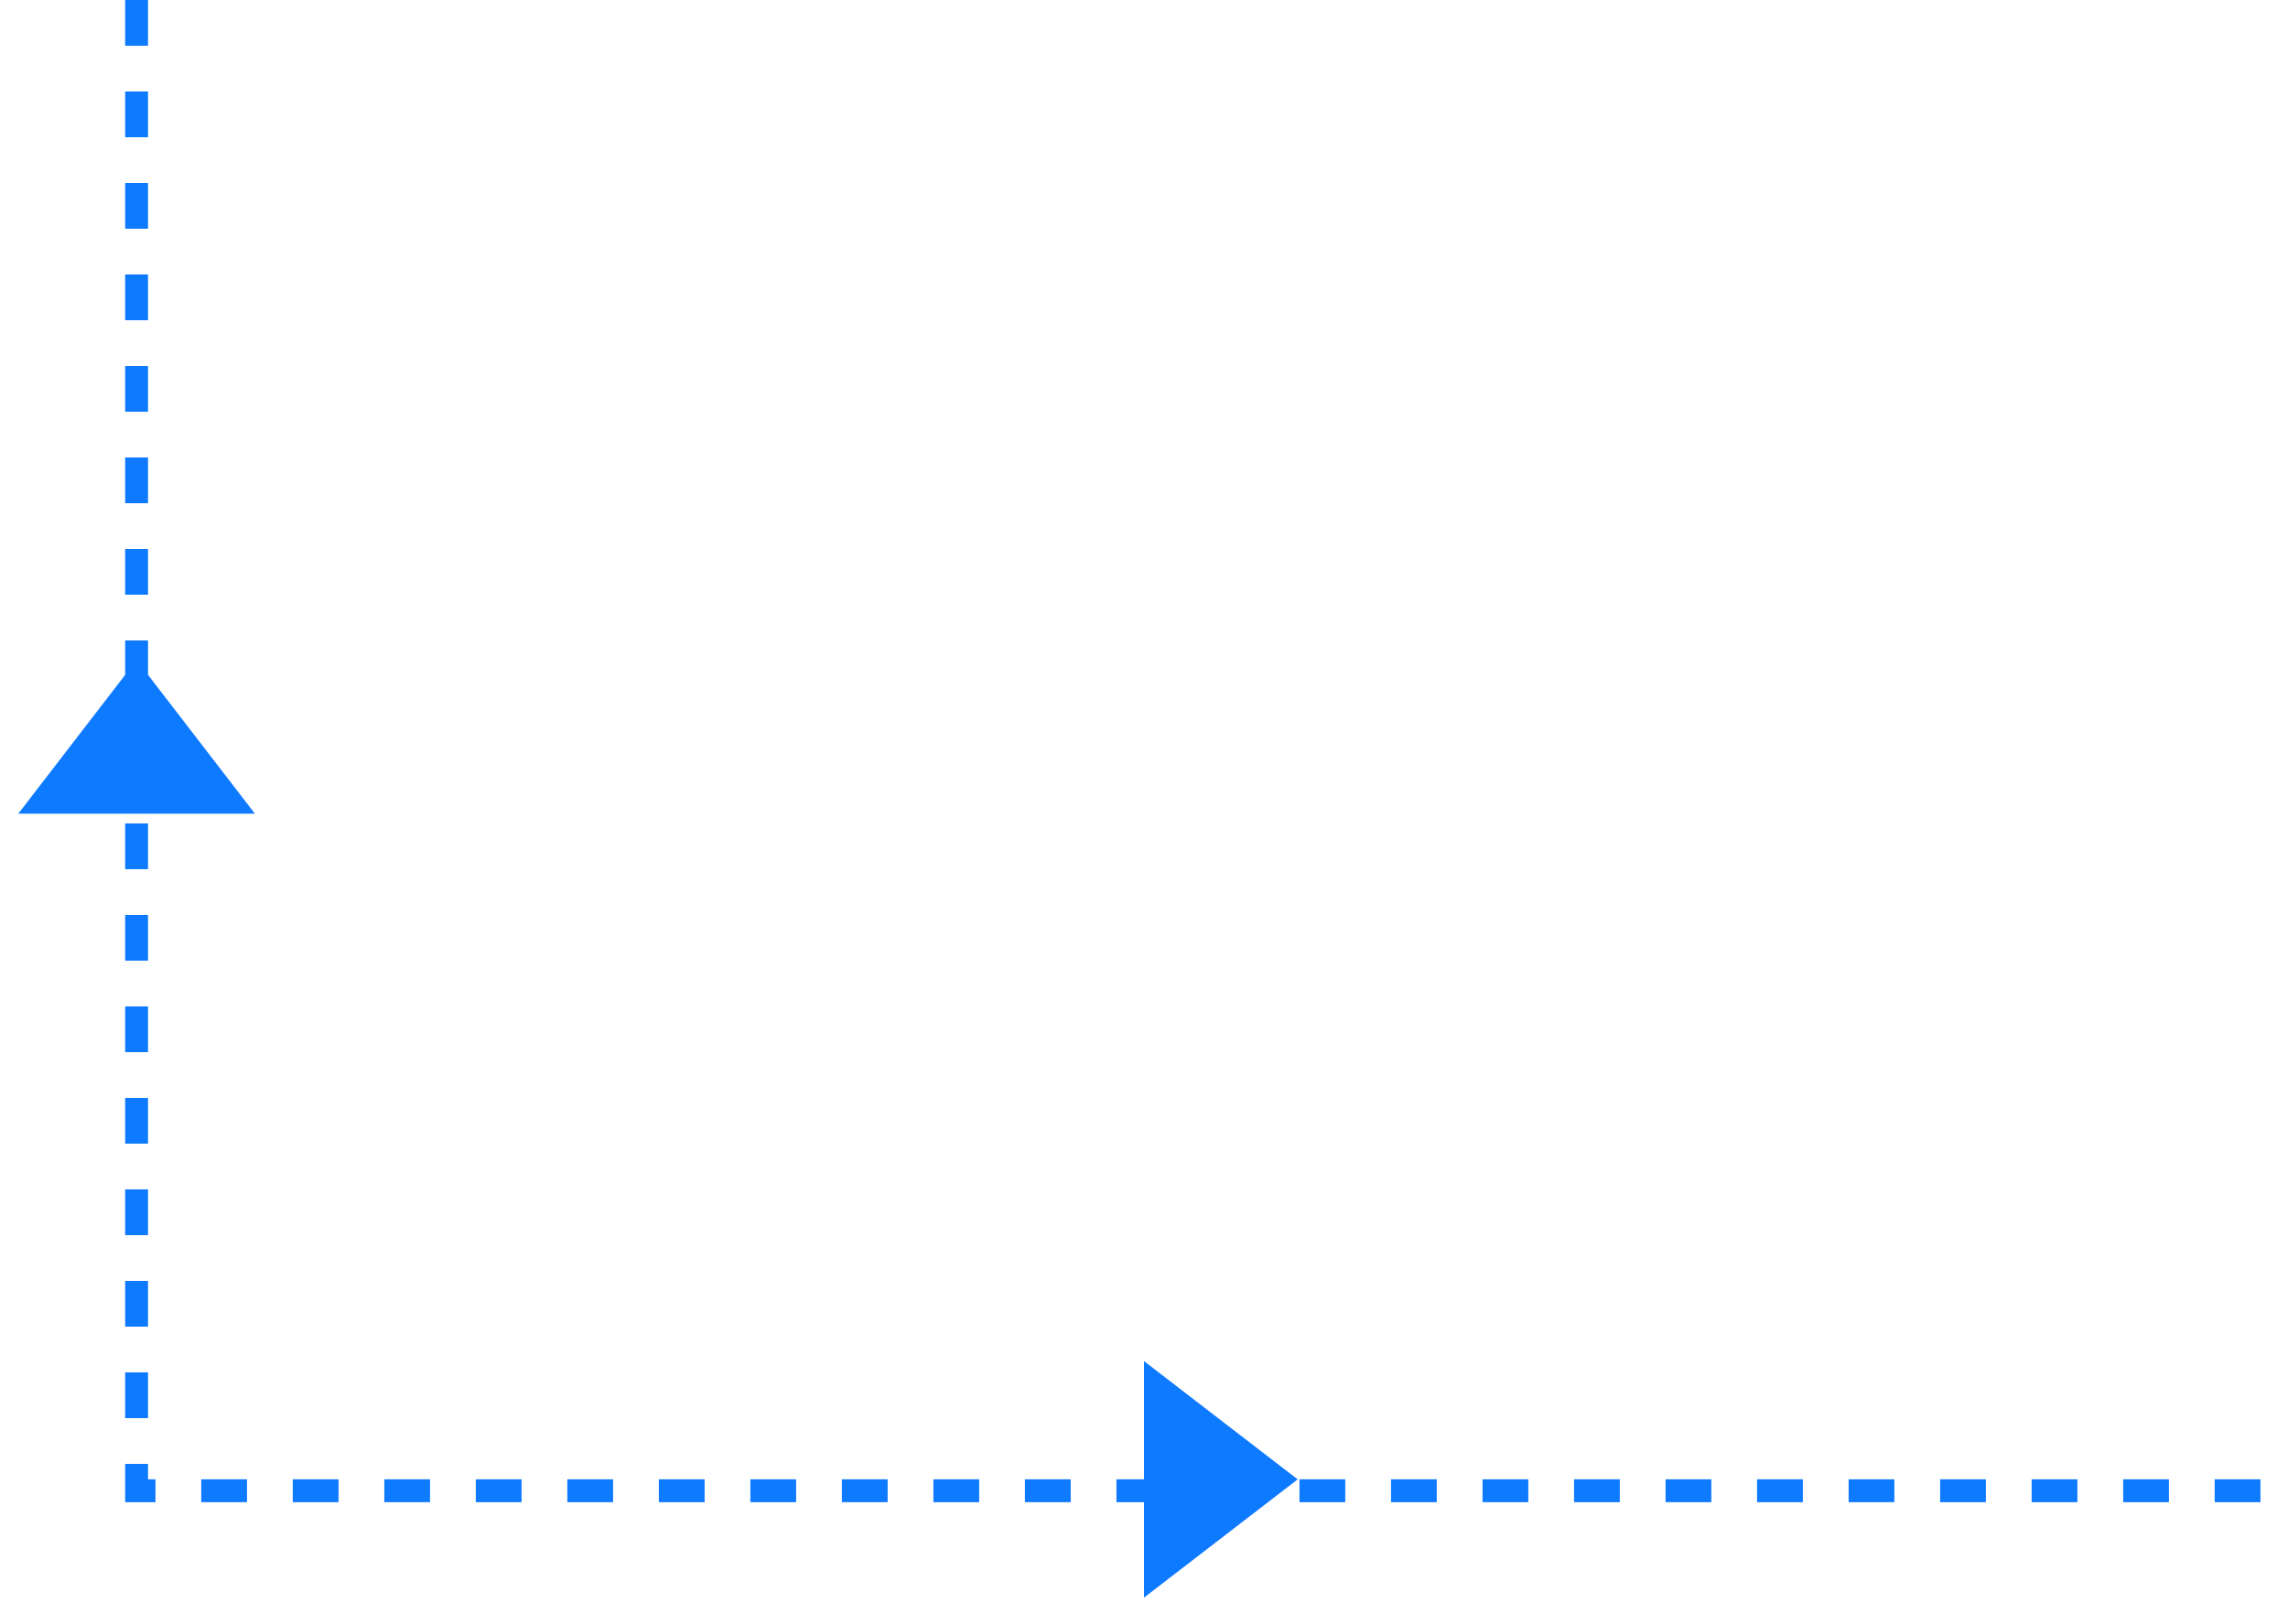 <svg width="200" height="142" viewBox="0 0 200 142" fill="none" xmlns="http://www.w3.org/2000/svg">
<path d="M11.94 57.711L22.281 71.144H1.6L11.94 57.711Z" fill="#0E7AFF"/>
<path d="M113.433 129.353L100 139.694L100 119.013L113.433 129.353Z" fill="#0E7AFF"/>
<path d="M11.94 0V130.348H200" stroke="#0E7AFF" stroke-width="2" stroke-dasharray="4 4"/>
</svg>
